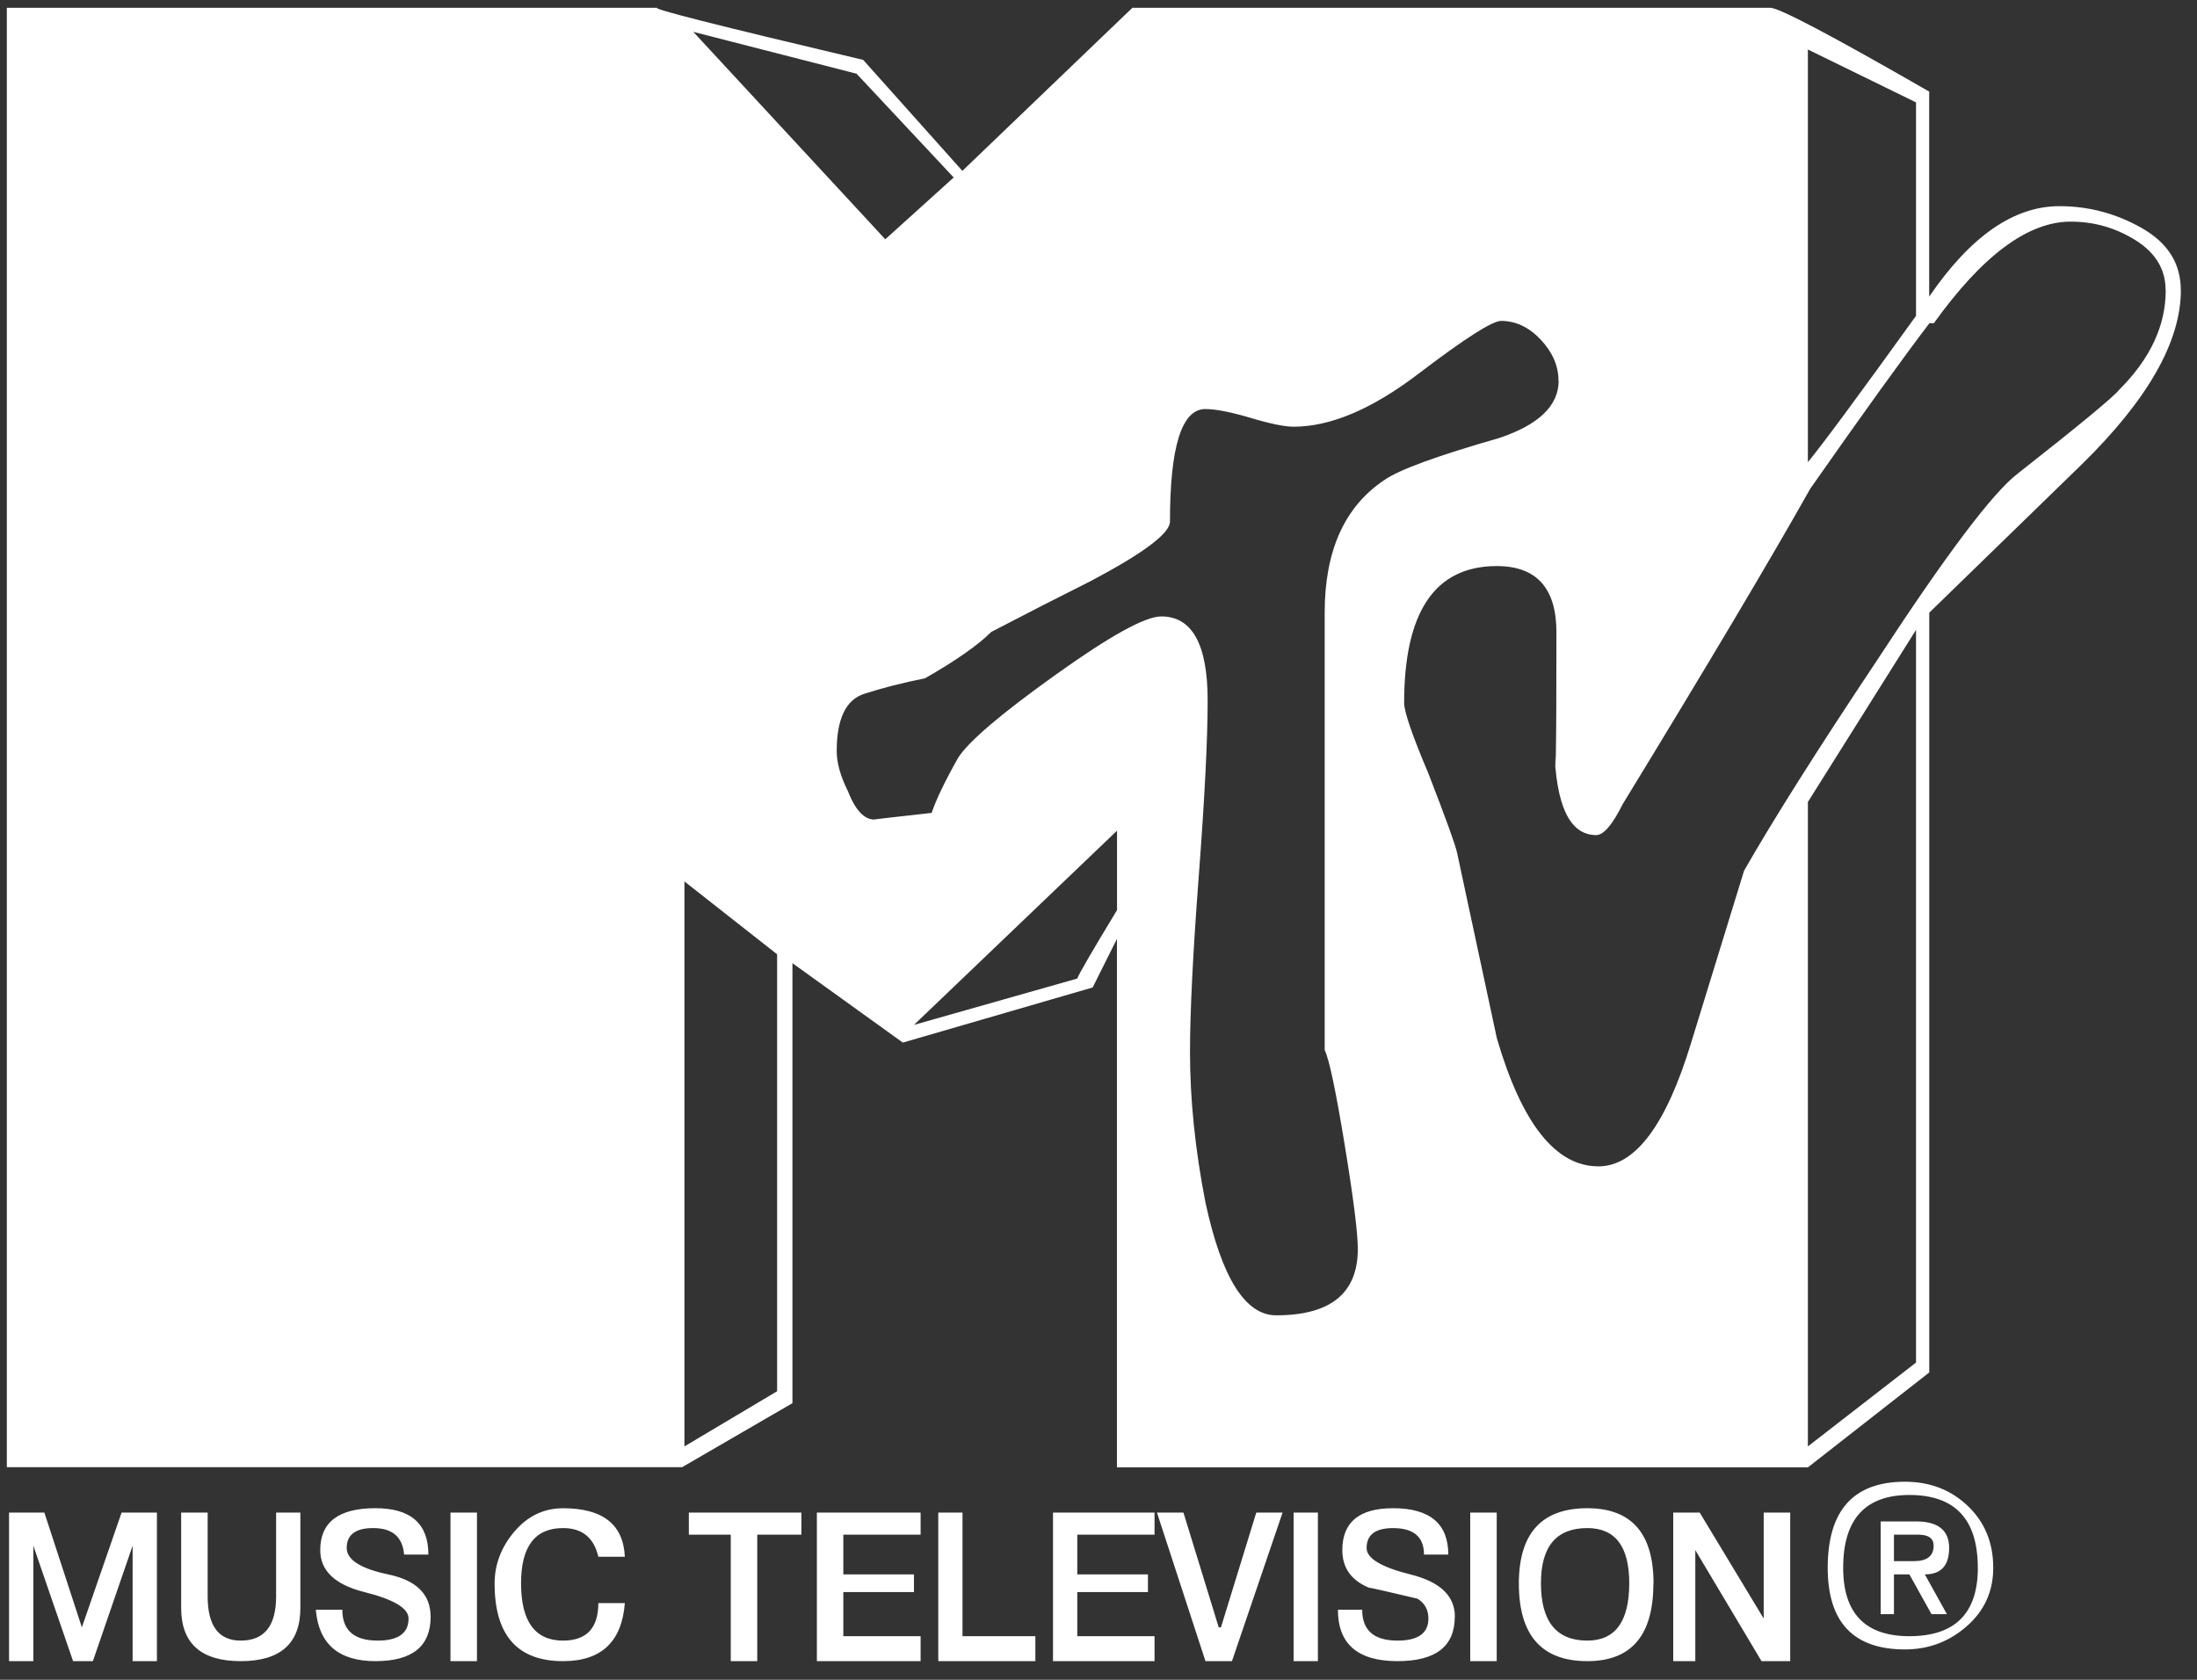 <svg width="102" height="78" viewBox="0 0 102 78" fill="none" xmlns="http://www.w3.org/2000/svg">
<rect x="0" y="0" width="102" height="78" fill="#333333" stroke="none"/>
<g clip-path="url(#clip0_1297_47)">
<path d="M101.251 13.472C101.251 15.864 99.713 18.566 96.639 21.574L89.569 28.45V63.729L83.934 68.137H51.856V43.597L50.729 45.852L41.916 48.412L36.791 44.724V65.155L31.667 68.128H0.317V0.361H30.546C30.067 0.361 33.243 1.167 40.075 2.781L44.68 7.934L52.574 0.361H82.189C82.599 0.361 85.056 1.659 89.566 4.253V13.774C91.479 10.975 93.493 9.573 95.612 9.573C96.976 9.573 98.258 9.915 99.454 10.6C100.651 11.284 101.248 12.242 101.248 13.472H101.251ZM7.285 77.134H6.157V71.774L4.312 77.134H3.393L1.548 71.774V77.134H0.42V70.236H2.06L3.801 75.565L5.645 70.236H7.285V77.134ZM13.945 74.663C13.945 76.31 13.022 77.134 11.177 77.134C9.332 77.134 8.411 76.31 8.411 74.663V70.236H9.641V74.129C9.641 75.497 10.154 76.18 11.179 76.18C12.271 76.18 12.819 75.497 12.819 74.129V70.236H13.945V74.663ZM19.993 75.073C19.993 76.448 19.138 77.134 17.43 77.134C15.722 77.134 14.799 76.339 14.662 74.746H15.893C15.893 75.702 16.439 76.18 17.533 76.18C18.487 76.18 18.968 75.839 18.968 75.154C18.968 74.677 18.282 74.268 16.918 73.926C15.551 73.584 14.868 72.935 14.868 71.98C14.868 70.682 15.722 70.032 17.43 70.032C19.069 70.032 19.889 70.751 19.889 72.185H18.761C18.693 71.365 18.215 70.955 17.326 70.955C16.506 70.955 16.096 71.265 16.096 71.881C16.096 72.425 16.746 72.843 18.044 73.111C19.342 73.387 19.991 74.037 19.991 75.067L19.993 75.073ZM22.144 77.134H20.914V70.236H22.144V77.134ZM29.009 74.437C28.872 76.235 27.916 77.134 26.141 77.134C24.023 77.134 22.963 75.934 22.963 73.532C22.963 72.641 23.27 71.836 23.885 71.114C24.5 70.394 25.253 70.034 26.141 70.034C27.984 70.034 28.942 70.785 29.009 72.286H27.779C27.574 71.398 27.027 70.955 26.139 70.955C24.841 70.955 24.191 71.808 24.191 73.516C24.191 75.292 24.841 76.18 26.139 76.18C27.232 76.18 27.779 75.6 27.779 74.437H29.009ZM36.079 64.601V44.312L31.776 40.929V67.163L36.079 64.601ZM37.207 71.261H35.157V77.134H33.927V71.261H31.981V70.236H37.206V71.261H37.207ZM44.277 8.241L39.768 3.423L32.186 1.478L41.101 11.111L44.277 8.241ZM42.739 77.134H37.925V70.236H42.741V71.261H39.153V73.106H42.433V73.926H39.153V75.975H42.741V77.134H42.739ZM72.355 17.672C72.355 16.989 72.08 16.357 71.534 15.774C70.987 15.193 70.372 14.901 69.691 14.901C69.281 14.901 67.999 15.721 65.847 17.361C63.694 19.002 61.765 19.814 60.057 19.814C59.647 19.814 58.982 19.68 58.06 19.404C57.137 19.13 56.435 18.994 55.959 18.994C54.864 18.994 54.318 20.736 54.318 24.219C54.318 24.766 53.088 25.688 50.63 26.986C49.127 27.738 47.591 28.524 46.02 29.344C45.405 29.959 44.378 30.677 42.944 31.497C41.919 31.702 40.981 31.94 40.127 32.215C39.274 32.49 38.846 33.375 38.846 34.88C38.846 35.424 39.02 36.039 39.359 36.721C39.706 37.61 40.116 38.054 40.589 38.054C40.526 38.054 41.409 37.951 43.254 37.746C43.459 37.131 43.869 36.279 44.484 35.186C44.965 34.432 46.464 33.151 48.995 31.342C51.526 29.53 53.166 28.623 53.915 28.623C55.35 28.623 56.068 29.924 56.068 32.527C56.068 34.309 55.932 37.011 55.658 40.641C55.382 44.268 55.248 47.008 55.248 48.854C55.248 51.046 55.485 53.374 55.966 55.838C56.719 59.331 57.811 61.076 59.246 61.076C61.774 61.076 63.039 60.051 63.039 57.997C63.039 57.245 62.834 55.62 62.424 53.124C62.014 50.625 61.706 49.171 61.501 48.76V28.449C61.501 25.576 62.424 23.524 64.269 22.291C64.95 21.813 66.726 21.163 69.596 20.341C71.44 19.726 72.364 18.836 72.364 17.672H72.355ZM51.86 42.261V38.572L42.433 47.59L50.015 45.438C50.083 45.235 50.698 44.177 51.86 42.261V42.261ZM48.068 77.134H43.561V70.236H44.686V75.975H48.069V77.134H48.068ZM53.602 77.134H48.888V70.236H53.602V71.261H50.015V73.106H53.296V73.926H50.015V75.975H53.602V77.134ZM59.546 70.236L57.196 77.134H55.966L53.714 70.236H54.944L56.582 75.565H56.685L58.325 70.236H59.555H59.546ZM61.186 77.134H60.058V70.236H61.186V77.134ZM67.541 75.073C67.541 76.448 66.658 77.134 64.882 77.134C63.037 77.134 62.115 76.339 62.115 74.746H63.242C63.242 75.702 63.786 76.18 64.882 76.18C65.837 76.18 66.317 75.839 66.317 75.154C66.317 74.746 66.146 74.439 65.805 74.232C64.368 73.893 63.618 73.722 63.55 73.722C62.73 73.379 62.32 72.799 62.32 71.979C62.32 70.682 63.105 70.033 64.677 70.033C66.385 70.033 67.24 70.751 67.24 72.186H66.112C66.112 71.366 65.632 70.956 64.677 70.956C63.857 70.956 63.447 71.265 63.447 71.881C63.447 72.362 64.129 72.772 65.495 73.111C66.859 73.452 67.545 74.105 67.545 75.067L67.541 75.073ZM100.542 13.469C100.542 12.513 100.081 11.743 99.159 11.162C98.236 10.582 97.229 10.291 96.135 10.291C94.155 10.291 92.038 11.864 89.785 15.005H89.579C88.282 16.712 86.437 19.274 84.046 22.691C82.201 25.971 79.298 30.854 75.336 37.342C74.859 38.3 74.448 38.777 74.106 38.777C72.876 38.777 72.228 37.413 72.16 34.679C72.227 36.801 72.26 35.026 72.26 29.357C72.26 27.311 71.337 26.285 69.492 26.285C66.622 26.285 65.19 28.404 65.19 32.639C65.19 33.049 65.565 34.142 66.317 35.917C67.138 38.036 67.582 39.266 67.65 39.608L69.495 48.213C70.654 52.177 72.224 54.159 74.209 54.159C75.916 54.159 77.351 52.246 78.514 48.42C79.332 45.758 80.152 43.092 80.972 40.429C82.339 38.039 84.389 34.795 87.122 30.695C90.333 25.778 92.519 22.873 93.683 21.986C96.55 19.733 98.123 18.433 98.395 18.091C99.829 16.658 100.548 15.121 100.548 13.481L100.542 13.469ZM69.488 77.134H68.258V70.236H69.488V77.134ZM76.761 73.532C76.761 75.934 75.744 77.134 73.694 77.134C71.577 77.134 70.516 75.934 70.516 73.532C70.516 71.2 71.577 70.033 73.694 70.033C75.744 70.033 76.769 71.2 76.769 73.532H76.761ZM75.641 73.516C75.641 71.808 74.992 70.955 73.694 70.955C72.258 70.955 71.541 71.808 71.541 73.516C71.541 75.292 72.258 76.18 73.694 76.18C74.992 76.18 75.641 75.292 75.641 73.516ZM83.114 77.134H81.782L78.708 71.98V77.134H77.683V70.236H78.913L81.883 75.156V70.236H83.114V77.134ZM88.955 14.675V4.754L83.934 2.298V21.46C84.612 20.64 86.283 18.376 88.949 14.675H88.955ZM88.955 63.269V29.249L83.934 37.241V67.163L88.955 63.269ZM92.54 72.798C92.54 73.892 92.13 74.797 91.31 75.513C90.49 76.233 89.533 76.59 88.442 76.59C86.049 76.59 84.855 75.326 84.855 72.798C84.855 70.135 86.049 68.803 88.442 68.803C89.602 68.803 90.576 69.179 91.36 69.929C92.149 70.682 92.54 71.637 92.54 72.798ZM91.823 72.798C91.823 70.543 90.765 69.418 88.647 69.418C86.597 69.418 85.573 70.544 85.573 72.798C85.573 74.916 86.598 75.975 88.647 75.975C90.765 75.975 91.825 74.916 91.825 72.798H91.823ZM90.388 74.951H89.673L88.647 73.106H87.93V74.951H87.315V70.646H88.955C89.978 70.646 90.493 71.056 90.493 71.876C90.493 72.696 90.116 73.106 89.365 73.106L90.388 74.951ZM89.773 71.773C89.773 71.432 89.535 71.261 89.058 71.261H87.93V72.491H88.853C89.465 72.491 89.773 72.253 89.773 71.773Z" fill="white"/>
</g>
<defs>
<clipPath id="clip0_1297_47">
<rect width="100.933" height="77.277" fill="white" transform="translate(0.317 0.361)"/>
</clipPath>
</defs>
</svg>
